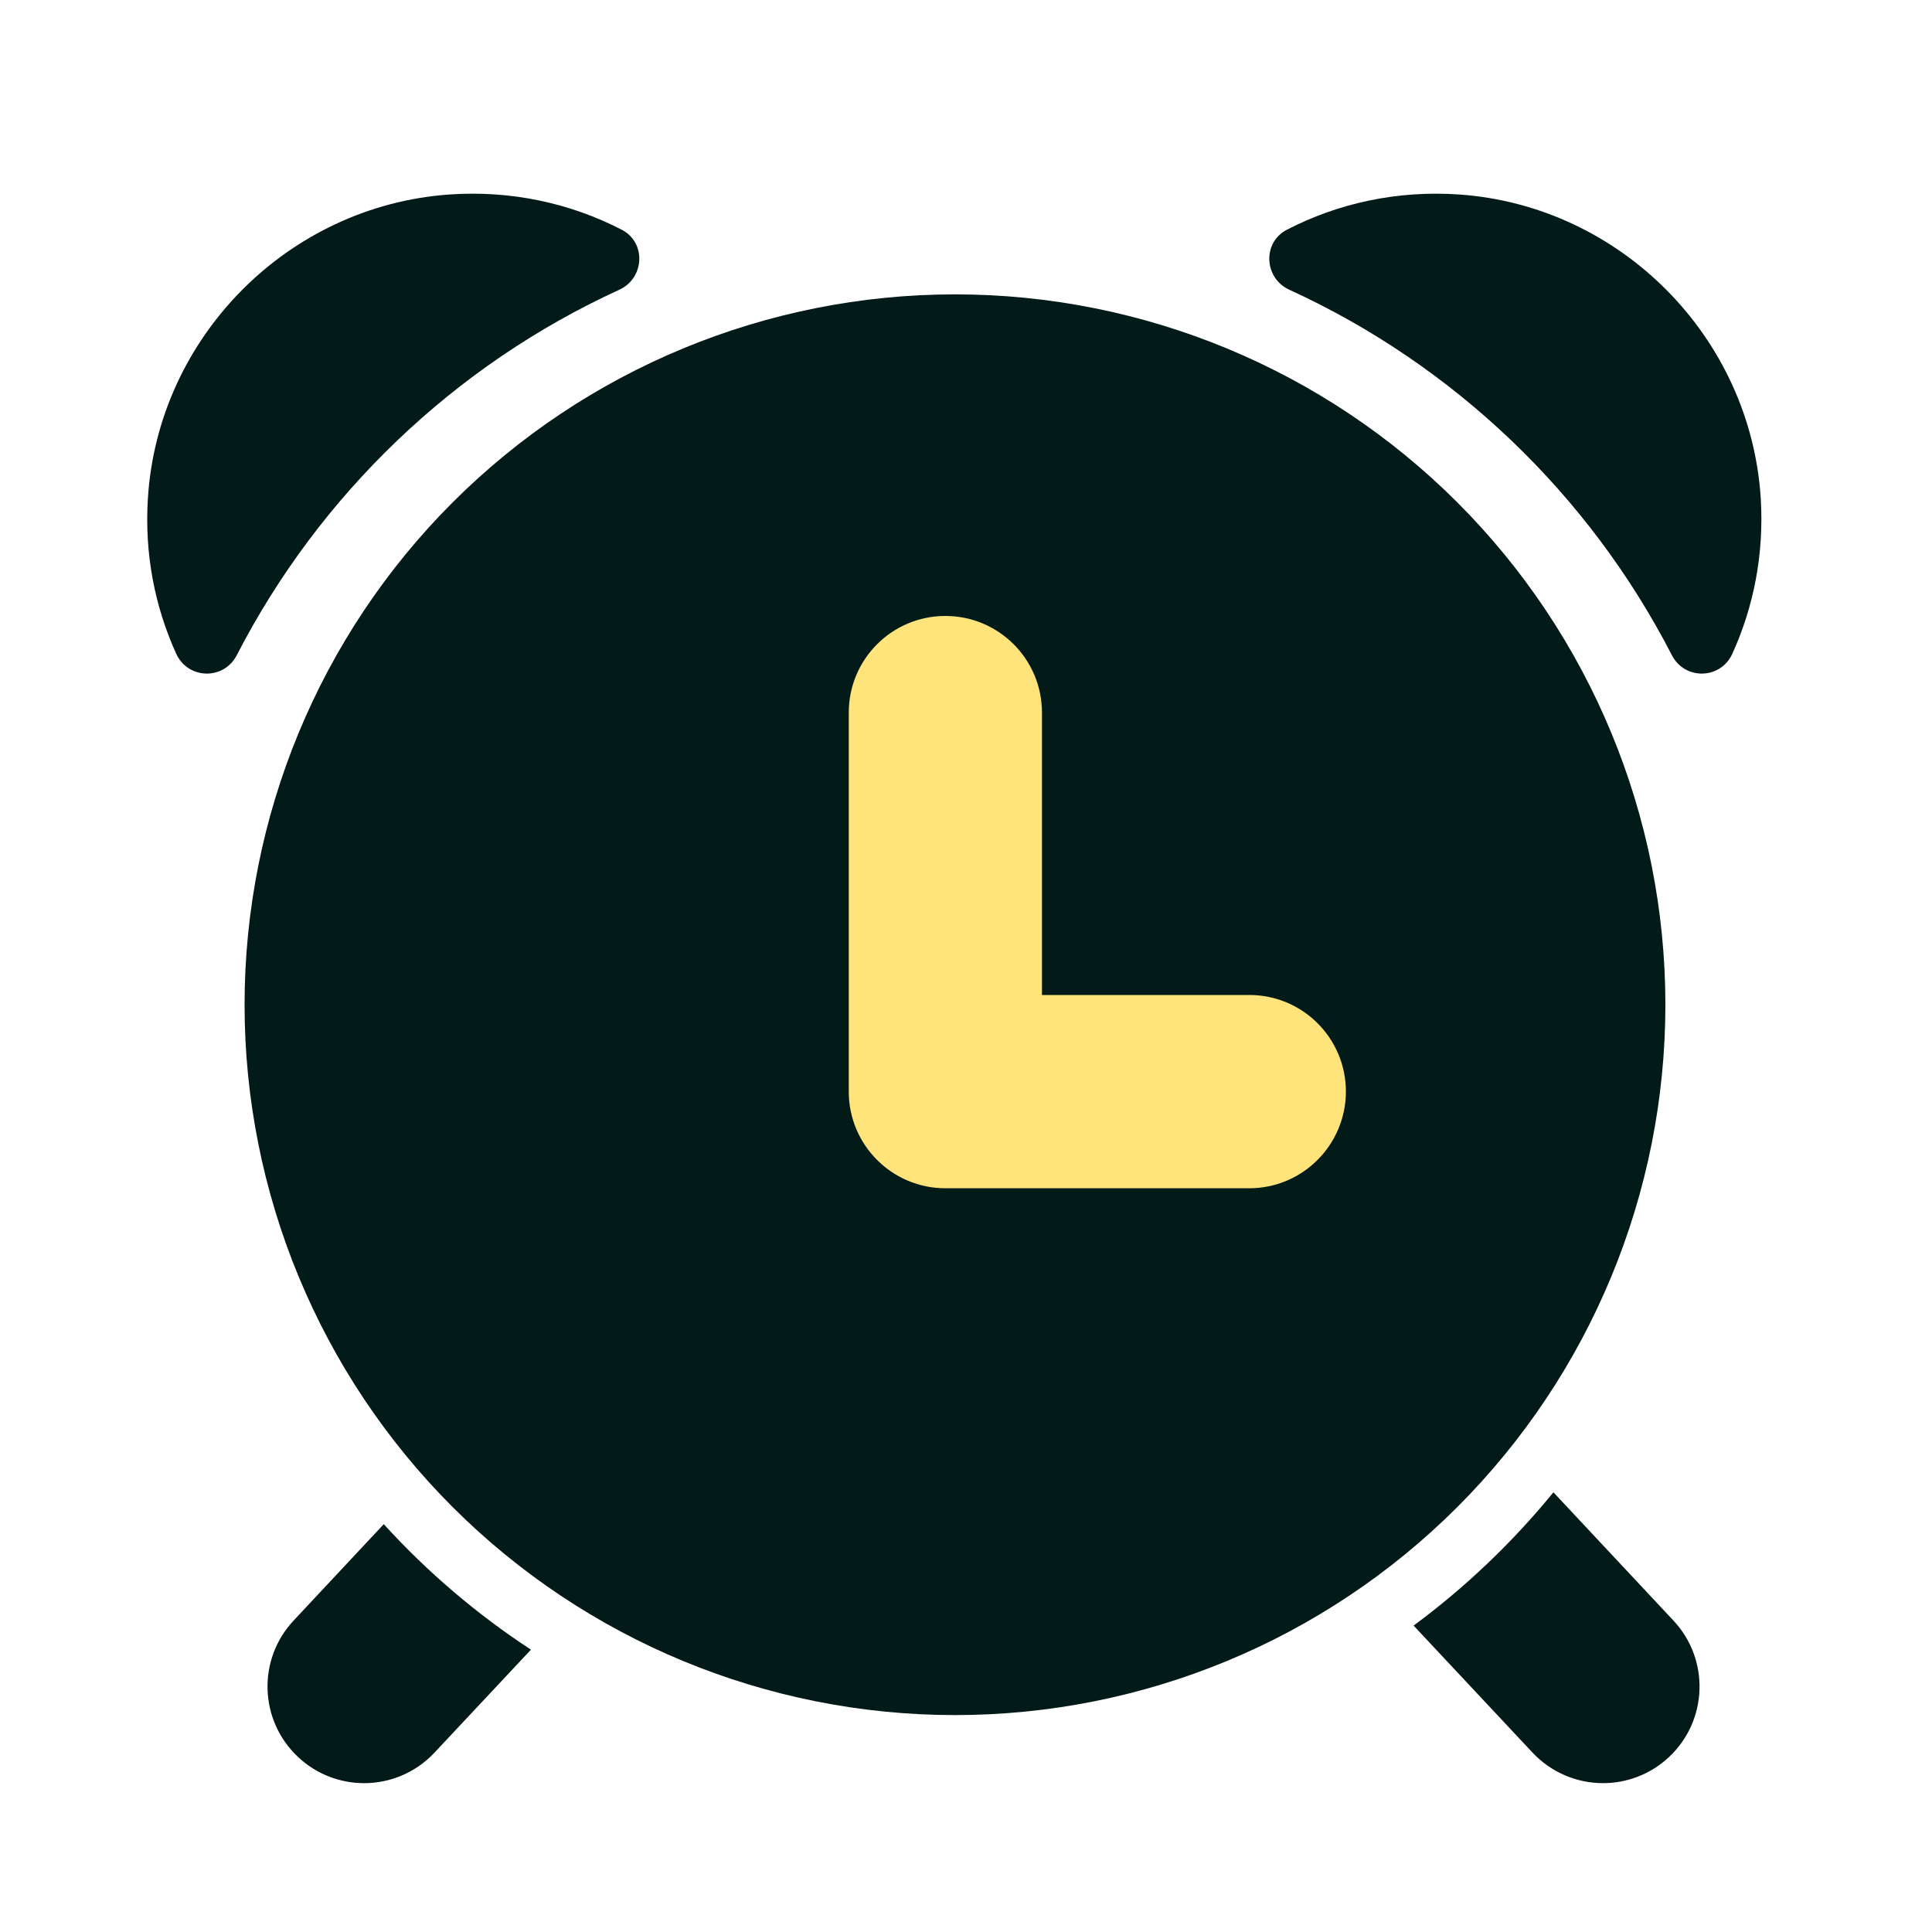 <svg width="22" height="22" viewBox="0 0 22 22" fill="none" xmlns="http://www.w3.org/2000/svg">
<path d="M2.785 11.441C2.785 13.586 3.637 15.644 5.154 17.161C6.672 18.678 8.729 19.53 10.875 19.53C13.02 19.53 15.078 18.678 16.595 17.161C18.112 15.644 18.964 13.586 18.964 11.441C18.964 9.296 18.112 7.238 16.595 5.721C15.078 4.204 13.02 3.352 10.875 3.352C8.729 3.352 6.672 4.204 5.154 5.721C3.637 7.238 2.785 9.296 2.785 11.441Z" fill="#021A18"/>
<path d="M4.37 17.356L3.343 18.454C2.928 18.897 2.951 19.593 3.395 20.008C3.598 20.199 3.867 20.305 4.146 20.305C4.44 20.305 4.732 20.188 4.949 19.956L6.046 18.785C5.429 18.381 4.866 17.901 4.37 17.356ZM17.689 16.993C17.224 17.563 16.689 18.073 16.097 18.511L17.45 19.956C17.553 20.066 17.677 20.154 17.816 20.214C17.954 20.274 18.103 20.305 18.253 20.305C18.523 20.305 18.792 20.207 19.005 20.008C19.448 19.593 19.471 18.897 19.056 18.454L17.689 16.993ZM7.08 2.616C6.497 2.315 5.824 2.165 5.113 2.215C3.277 2.346 1.798 3.84 1.684 5.676C1.644 6.31 1.764 6.911 2.007 7.445C2.141 7.738 2.549 7.747 2.696 7.461C3.638 5.632 5.175 4.158 7.053 3.299C7.34 3.167 7.361 2.761 7.08 2.616ZM14.654 2.616C15.237 2.315 15.909 2.165 16.621 2.215C18.456 2.346 19.935 3.84 20.05 5.676C20.089 6.31 19.969 6.911 19.726 7.445C19.593 7.738 19.185 7.747 19.038 7.461C18.096 5.631 16.558 4.158 14.681 3.299C14.393 3.167 14.373 2.761 14.654 2.616Z" fill="#021A18"/>
<path d="M14.225 13.531H10.765C10.158 13.531 9.665 13.038 9.665 12.431V8.114C9.665 7.506 10.158 7.014 10.765 7.014C11.372 7.014 11.865 7.506 11.865 8.114V11.33H14.226C14.834 11.33 15.326 11.823 15.326 12.43C15.325 13.038 14.832 13.531 14.225 13.531Z" fill="#FFE37B"/>
</svg>
